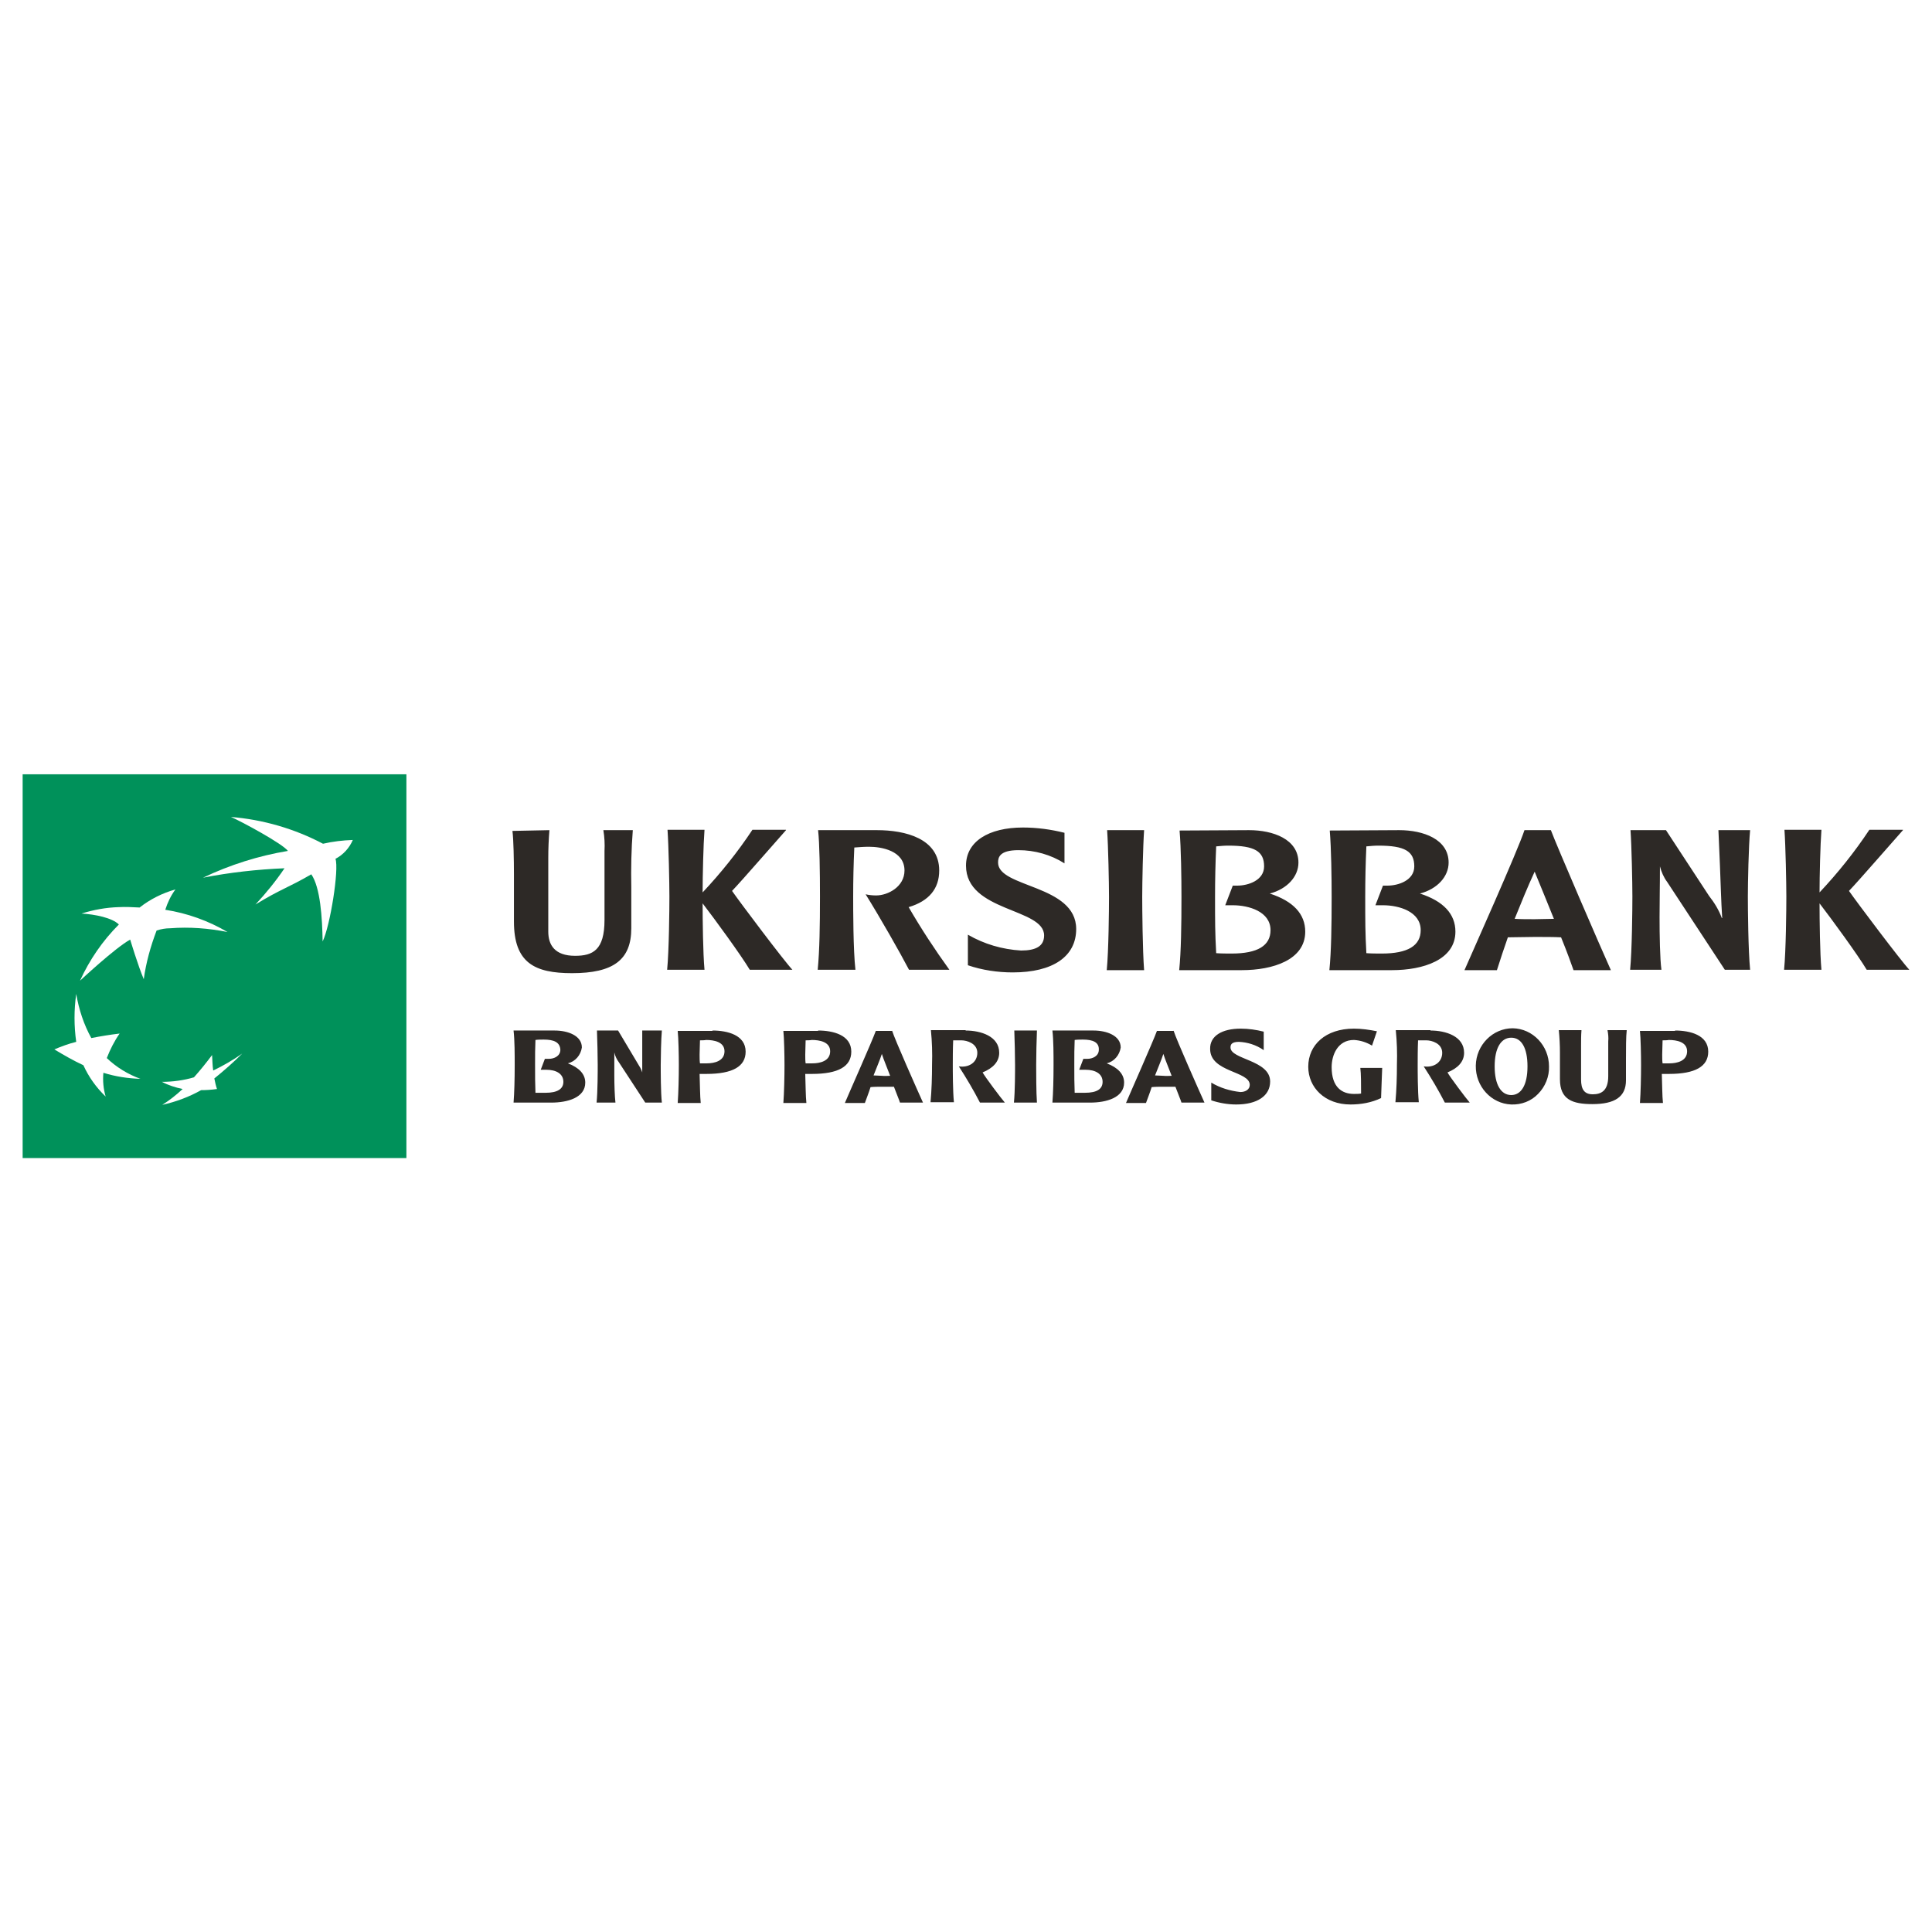 <?xml version="1.0" encoding="UTF-8"?> <svg xmlns="http://www.w3.org/2000/svg" xmlns:xlink="http://www.w3.org/1999/xlink" version="1.1" id="Layer_1" x="0px" y="0px" viewBox="0 0 512 512" style="enable-background:new 0 0 512 512;" xml:space="preserve"> <style type="text/css"> .st0{fill:#00915A;} .st1{fill:#2D2926;} </style> <path class="st0" d="M6,205.2v101.7h101.7V205.2H6z M28,290.6c-2.5-2.4-4.5-5.2-5.9-8.3c-2.6-1.2-5.2-2.7-7.7-4.2 c1.9-0.8,3.8-1.5,5.8-2c-0.6-4.2-0.6-8.5,0-12.7c0.7,4.1,2,8.1,4,11.7c2.5-0.5,5-0.9,7.5-1.2c-1.4,2-2.5,4.2-3.4,6.5 c2.5,2.4,5.6,4.3,8.9,5.5c-3.3-0.1-6.6-0.6-9.8-1.6C27.2,286.4,27.4,288.6,28,290.6z M38.1,259.5c-1.5-3.5-3.6-10.5-3.6-10.5 c-4,2.2-13.3,10.9-13.3,10.9c2.5-5.5,6-10.6,10.3-14.9c-1.8-1.8-6.4-2.7-9.9-2.9c3.2-1,6.5-1.6,9.8-1.7c1.9-0.1,3.7,0,5.6,0.1 c2.8-2.2,6-3.8,9.5-4.8c-1.2,1.6-2.1,3.5-2.7,5.4c5.8,0.9,11.4,2.9,16.5,5.9c-5-1-10.1-1.4-15.2-1c-1.2,0-2.4,0.2-3.6,0.6 C39.9,250.8,38.7,255.1,38.1,259.5z M56.8,285.8c0.2,1,0.4,1.9,0.7,2.8c-1.4,0.2-2.8,0.3-4.2,0.3c-3.2,1.8-6.7,3.1-10.3,3.9 c1.9-1.2,3.7-2.6,5.4-4.2c-1.9-0.4-3.8-1-5.5-1.9c2.9,0,5.8-0.4,8.5-1.2c1.7-1.9,3.3-3.9,4.8-5.9c0.1,1.5,0.1,2.7,0.3,4.1 c2.7-1.3,5.3-2.8,7.7-4.5C61.9,281.5,59.4,283.7,56.8,285.8z M88.9,227.6c1,2.7-1.4,17.8-3.4,21.9c-0.1-6.3-0.6-14.3-3-17.8 c-6.2,3.6-8.1,3.9-14.8,8c2.8-3,5.4-6.2,7.7-9.6c-7.2,0.3-14.5,1.1-21.6,2.5c7.1-3.4,14.7-5.8,22.5-7.1c-1.4-1.9-12.3-7.8-15.1-9 c8.5,0.7,16.8,3.1,24.4,7.1c2.6-0.6,5.2-0.9,7.9-1C92.6,224.7,91,226.5,88.9,227.6z"></path> <path id="Shape_1_" class="st1" d="M145.6,220c-0.2,2.5-0.3,4.9-0.3,7.4v19.5c0,3.5,1.7,6.4,7.1,6.4c4.7,0,7.8-1.5,7.8-9.5v-18.3 c0.1-1.8,0-3.7-0.3-5.5h7.8c-0.4,5.1-0.5,10.1-0.4,15.2V246c0,8.4-4.8,11.9-15.7,11.9c-9.9,0-15.4-2.7-15.4-13.7v-12.5 c0-3.6-0.1-9.3-0.4-11.5L145.6,220L145.6,220z M208.3,220c-1.9,2.1-11.7,13.4-14.3,16.1c2,2.9,13.9,18.7,16,20.9h-11.3 c-2.4-4-9.2-13.3-12.5-17.6c0,4.4,0.1,13.2,0.5,17.6h-9.9c0.5-5.1,0.6-16.1,0.6-19.4c0-3.6-0.2-13.4-0.5-17.7h9.8 c-0.3,3.9-0.5,12.3-0.5,16.6c4.8-5.1,9.3-10.7,13.2-16.6H208.3z M232.4,220c7.5,0,16.5,2.2,16.5,10.7c0,4.8-2.7,8.1-8.1,9.7 c3.3,5.7,6.9,11.2,10.8,16.6h-10.7c-2.4-4.6-7.7-13.9-11.5-20c0.9,0.2,1.8,0.3,2.8,0.3c3.1,0,7.5-2.3,7.5-6.6c0-5.3-6.2-6.3-9.4-6.3 c-1.3,0-2.6,0.1-3.9,0.2c-0.2,4.3-0.3,8.6-0.3,13c0,3.3,0,14.2,0.6,19.4h-10c0.5-5.1,0.6-11.8,0.6-19.4c0-6.5-0.1-14.2-0.5-17.6 L232.4,220L232.4,220z M271.1,219.3c3.7,0,7.4,0.5,11,1.4v8.1c-3.6-2.3-7.9-3.5-12.2-3.5c-5.1,0-5.4,2-5.4,3.3 c0,6.7,20.7,5.8,20.7,17.6c0,7.3-6.2,11.5-16.8,11.5c-4,0-8.1-0.6-11.9-1.9v-8.1c4.3,2.5,9.1,3.9,14.1,4.2c4,0,6.1-1.2,6.1-4 c0-7.3-20.7-6.2-20.7-18.5C256,223,262,219.3,271.1,219.3z M303.2,220c-0.3,4.3-0.5,14-0.5,17.7c0,3.2,0.1,14.2,0.5,19.4h-9.9 c0.5-5.1,0.6-16.1,0.6-19.4c0-3.6-0.2-13.4-0.5-17.7H303.2z M331,220c6.4,0,13.1,2.4,13.1,8.6c0,3.7-3,7-7.6,8.2 c6.2,2,9.4,5.4,9.4,10.1c0,7.5-8.6,10.2-16.8,10.2h-16.6c0.5-4.9,0.6-11.9,0.6-19.4c0-5.1-0.1-12.8-0.5-17.6L331,220L331,220z M325.5,224.1c-1.1,0-2.1,0.1-3.2,0.2c-0.2,4.4-0.3,8.9-0.3,13.3c0,6.7,0,9.5,0.3,15c1.2,0.1,3.1,0.1,4.1,0.1 c6.9,0,10.3-2.1,10.3-6.2c0-4.9-5.7-6.6-10-6.6h-2l2-5.2h1.2c2.9,0,7.1-1.4,7.1-5.1C335,225.6,332.5,224.1,325.5,224.1L325.5,224.1z M370.8,220c6.4,0,13.1,2.4,13.1,8.6c0,3.7-3,7-7.6,8.2c6.2,2,9.4,5.4,9.4,10.1c0,7.5-8.6,10.2-16.8,10.2h-16.6 c0.5-4.9,0.6-11.9,0.6-19.4c0-5.1-0.1-12.8-0.5-17.6L370.8,220L370.8,220z M365.3,224.1c-1.1,0-2.1,0.1-3.2,0.2 c-0.2,4.4-0.3,8.9-0.3,13.3c0,6.7,0,9.5,0.3,15c1.2,0.1,3.1,0.1,4.1,0.1c6.9,0,10.3-2.1,10.3-6.2c0-4.9-5.7-6.6-10-6.6h-2l2-5.2h1.2 c2.9,0,7.1-1.4,7.1-5.1C374.8,225.6,372.3,224.1,365.3,224.1L365.3,224.1z M411,220c1.4,3.8,13.1,30.9,15.9,37.1H417 c-0.6-1.7-1.7-4.8-3.3-8.7c-2-0.1-4.1-0.1-7-0.1c-2.7,0-4.8,0.1-7.1,0.1c-1,2.9-2,5.8-2.9,8.7h-8.6c2-4.6,14.1-31.6,15.9-37.1H411 L411,220z M411.8,243.5c-1.7-4.2-3.4-8.4-5.1-12.5c-1.9,4.1-3.6,8.3-5.3,12.5c1.5,0.1,3.6,0.1,5.3,0.1 C408.4,243.6,410.1,243.5,411.8,243.5L411.8,243.5z M463.8,220c-0.4,4.2-0.6,14-0.6,17.6c0,3.3,0.1,14.3,0.6,19.4h-6.7l-15.3-23.3 c-0.9-1.2-1.5-2.6-1.9-4.1c0,5.7-0.1,8.5-0.1,13.5c0,4.6,0.1,11.1,0.5,13.9h-8.3c0.5-5.1,0.6-16.1,0.6-19.4c0-3.6-0.2-13.4-0.5-17.6 h9.4l11.4,17.4c1.4,1.8,2.6,3.7,3.4,5.9h0.1c-0.3-4.6-0.4-9.4-0.6-14l-0.4-9.3H463.8L463.8,220z M504.3,220 c-1.9,2.1-11.7,13.4-14.3,16.1c2,2.9,13.9,18.7,16,20.9h-11.3c-2.4-4-9.2-13.3-12.5-17.6c0,4.4,0.1,13.2,0.5,17.6h-9.9 c0.5-5.1,0.6-16.1,0.6-19.4c0-3.6-0.2-13.4-0.5-17.7h9.8c-0.3,3.9-0.5,12.3-0.5,16.6c4.8-5.1,9.3-10.7,13.2-16.6H504.3L504.3,220z M147,273.1c3.4,0,7.2,1.3,7.2,4.5c-0.3,2-1.7,3.7-3.7,4.2c2.9,1.1,4.6,2.8,4.6,5.1c0,4-4.7,5.3-9,5.3h-10c0.2-2.5,0.3-6.1,0.3-10 c0-2.6,0-6.6-0.3-9.1H147L147,273.1z M144.1,275.5c-0.7,0-1.5,0-2.2,0.1c-0.1,2.5-0.1,3.7-0.1,6.5c0,3.4,0,4.7,0.1,7.5h2.7 c3.1,0,4.7-1,4.7-2.9c0-2.2-2-3.2-4.5-3.2h-1.5l1.1-2.9h1.1c1.3,0,3-0.7,3-2.4C148.4,276.2,146.8,275.5,144.1,275.5L144.1,275.5z M175.4,273.1c-0.2,2.2-0.3,7.2-0.3,9.1c0,1.7,0,7.4,0.3,10H171l-7-10.7c-0.6-0.8-1-1.7-1.2-2.6v6.1c0,2.3,0.1,5.6,0.3,7.2h-5 c0.3-2.9,0.3-8.4,0.3-10c0-1.8-0.1-6.9-0.2-9.1h5.6l5.9,9.9c0.2,0.4,0.4,0.8,0.5,1.2v-11.1H175.4L175.4,273.1z M188.8,273.1 c4,0,8.8,1.2,8.8,5.6c0,3.9-3.4,5.9-10.4,5.9c-0.4,0-1.5,0-1.8,0c0.1,2.7,0.1,5.9,0.3,7.7h-6.1c0.2-2.6,0.3-7,0.3-10 c0-2.7-0.1-7.3-0.3-9.1H188.8L188.8,273.1z M185.5,275.7c0,1.2-0.1,2.5-0.1,3.8c0,0.9,0,1.6,0.1,2.3c0.2,0,1.2,0,1.8,0 c2,0,4.7-0.6,4.7-3.2c0-2.5-2.8-3-4.9-3C186.8,275.7,185.8,275.7,185.5,275.7L185.5,275.7z M216.8,273.1c4,0,8.8,1.2,8.8,5.6 c0,3.9-3.4,5.9-10.4,5.9c-0.4,0-1.5,0-1.8,0c0.1,2.7,0.1,5.9,0.3,7.7h-6.1c0.2-2.6,0.3-7,0.3-10c0-2.7-0.1-7.3-0.3-9.1H216.8z M213.5,275.7c0,1.2-0.1,2.5-0.1,3.8c0,0.9,0,1.6,0.1,2.3c0.2,0,1.2,0,1.8,0c2,0,4.7-0.6,4.7-3.2c0-2.5-2.8-3-4.9-3 C214.8,275.7,213.7,275.7,213.5,275.7L213.5,275.7z M236.4,273.1c0.7,2.3,6.8,16,8.2,19.1h-6.1c-0.2-0.7-0.7-1.8-1.6-4.2 c-0.9,0-1.9,0-3.1,0c-1.2,0-2.1,0-3.1,0.1c-0.5,1.6-1,2.8-1.5,4.2h-5.3c1-2.4,7.1-16.1,8.2-19.1H236.4L236.4,273.1z M235.9,285.1 c-0.7-1.9-1.7-4.2-2.2-5.8c-0.5,1.6-1.6,4.1-2.2,5.7c0.7,0,1.6,0.1,2.2,0.1C234.6,285.2,235.1,285.1,235.9,285.1L235.9,285.1z M255.9,273.1c4,0,8.9,1.5,8.9,5.9c0,2.4-1.7,4.1-4.4,5.2c0.5,1,5,7,5.9,8h-6.6c-1.7-3.3-3.6-6.5-5.6-9.6c2.6,0.4,4.9-1,4.9-3.6 c0-2.5-2.8-3.3-4.2-3.3c-0.6,0-1.8,0-2.2,0c-0.1,2.3-0.1,5.1-0.1,6.4c0,1.7,0,7.1,0.3,10h-6.2c0.3-3.3,0.4-6.7,0.4-10 c0.1-3,0-6.1-0.3-9.1H255.9L255.9,273.1z M274.8,273.1c-0.1,3-0.2,6.1-0.2,9.1c0,1.7,0,7.4,0.2,10h-6.1c0.3-2.9,0.3-8.4,0.3-10 c0-1.8-0.1-7-0.2-9.1H274.8L274.8,273.1z M289.8,273.1c3.4,0,7.2,1.3,7.2,4.5c-0.3,2-1.7,3.7-3.7,4.2c2.9,1.1,4.6,2.8,4.6,5.1 c0,4-4.7,5.3-9,5.3h-10c0.2-2.5,0.3-6.1,0.3-10c0-2.6,0-6.6-0.3-9.1H289.8L289.8,273.1z M287,275.5c-0.7,0-1.5,0-2.2,0.1 c-0.1,2.5-0.1,3.7-0.1,6.5c0,3.4,0,4.7,0.1,7.5h2.7c3.2,0,4.7-1,4.7-2.9c0-2.2-2-3.2-4.5-3.2H286l1.1-2.9h1.1c1.3,0,3-0.7,3-2.4 C291.3,276.2,289.6,275.5,287,275.5L287,275.5z M311,273.1c0.7,2.3,6.8,16,8.2,19.1h-6.1c-0.2-0.7-0.7-1.8-1.6-4.2 c-0.9,0-1.9,0-3.2,0c-1.2,0-2.1,0-3.1,0.1c-0.5,1.6-1,2.8-1.5,4.2h-5.3c1-2.4,7.1-16.1,8.2-19.1H311L311,273.1z M310.5,285.1 c-0.7-1.9-1.7-4.2-2.2-5.8c-0.5,1.6-1.6,4.1-2.2,5.7c0.7,0,1.6,0.1,2.2,0.1C309.3,285.2,309.7,285.1,310.5,285.1L310.5,285.1z M328.8,272.6c2.1,0,4.1,0.3,6.1,0.8v4.9c-2-1.4-4.3-2.1-6.6-2.2c-2.1,0-2.2,0.9-2.2,1.5c0,3.2,10.5,3.3,10.5,9c0,3.8-3.4,6.1-9,6.1 c-2.2,0-4.5-0.4-6.6-1.1v-4.7c2.3,1.4,5,2.2,7.7,2.5c1.4,0,2.5-0.7,2.5-1.9c0-3.7-10.5-3.3-10.5-9.5 C320.6,274.5,323.9,272.6,328.8,272.6L328.8,272.6z M366.3,282.9c-0.1,1.9-0.2,5.9-0.3,8.1c-2.5,1.2-5.3,1.7-8.1,1.7 c-6.8,0-11.2-4.5-11.2-10c0-5.8,4.6-10.1,12.1-10.1c2.1,0,4.1,0.3,6.1,0.7l-1.3,3.8c-1.5-0.9-3.1-1.4-4.8-1.5c-4.3,0-5.9,4-5.9,7.2 c0,5.4,2.8,7.1,5.9,7.1c0.7,0,1.3,0,1.9-0.1c0-2.3,0-5.3-0.2-6.8H366.3L366.3,282.9z M379.1,273.1c4,0,8.9,1.5,8.9,5.9 c0,2.4-1.7,4.1-4.4,5.2c0.5,1,5,7,5.9,8h-6.6c-1.7-3.3-3.6-6.5-5.6-9.6c2.6,0.4,4.9-1,4.9-3.6c0-2.5-2.8-3.3-4.2-3.3 c-0.6,0-1.8,0-2.2,0c-0.1,2.3-0.1,5.1-0.1,6.4c0,1.7,0,7.1,0.3,10h-6.2c0.3-3.3,0.4-6.7,0.4-10c0.1-3,0-6.1-0.3-9.1H379.1 L379.1,273.1z M400.5,292.7c-5.3-0.2-9.5-4.8-9.4-10.3c0.1-5.5,4.5-9.9,9.8-9.9c5.3,0.1,9.6,4.6,9.6,10.1c0.1,2.7-1,5.4-2.9,7.3 C405.8,291.8,403.2,292.8,400.5,292.7L400.5,292.7z M400.5,275c-2.7,0-4.4,2.7-4.4,7.6c0,4.9,1.7,7.6,4.4,7.6c2.6,0,4.3-2.6,4.3-7.6 C404.8,277.7,403.2,275,400.5,275L400.5,275z M419.1,273.1c-0.1,1.3-0.1,2.6-0.1,3.9v9.1c0,2.5,0.8,3.9,3.1,3.9 c2.1,0,4.1-0.8,4.1-4.8V276c0.1-1,0-2-0.2-3h5.1c-0.2,1.7-0.2,4.8-0.2,7.9v5.4c0,4.4-3,6.3-8.9,6.3c-5.3,0-8.6-1.2-8.6-6.6v-7 c0-2-0.1-4-0.3-6H419.1L419.1,273.1z M443.9,273.1c4,0,8.8,1.2,8.8,5.6c0,3.9-3.4,5.9-10.4,5.9c-0.4,0-1.5,0-1.9,0 c0.1,2.7,0.1,5.9,0.3,7.7h-6.1c0.2-2.6,0.3-7,0.3-10c0-2.7-0.1-7.3-0.3-9.1H443.9z M440.6,275.7c0,1.2-0.1,2.5-0.1,3.8 c0,0.9,0,1.6,0.1,2.3c0.2,0,1.2,0,1.8,0c2,0,4.7-0.6,4.7-3.2c0-2.5-2.8-3-4.9-3C441.9,275.7,440.9,275.7,440.6,275.7z"></path> </svg> 